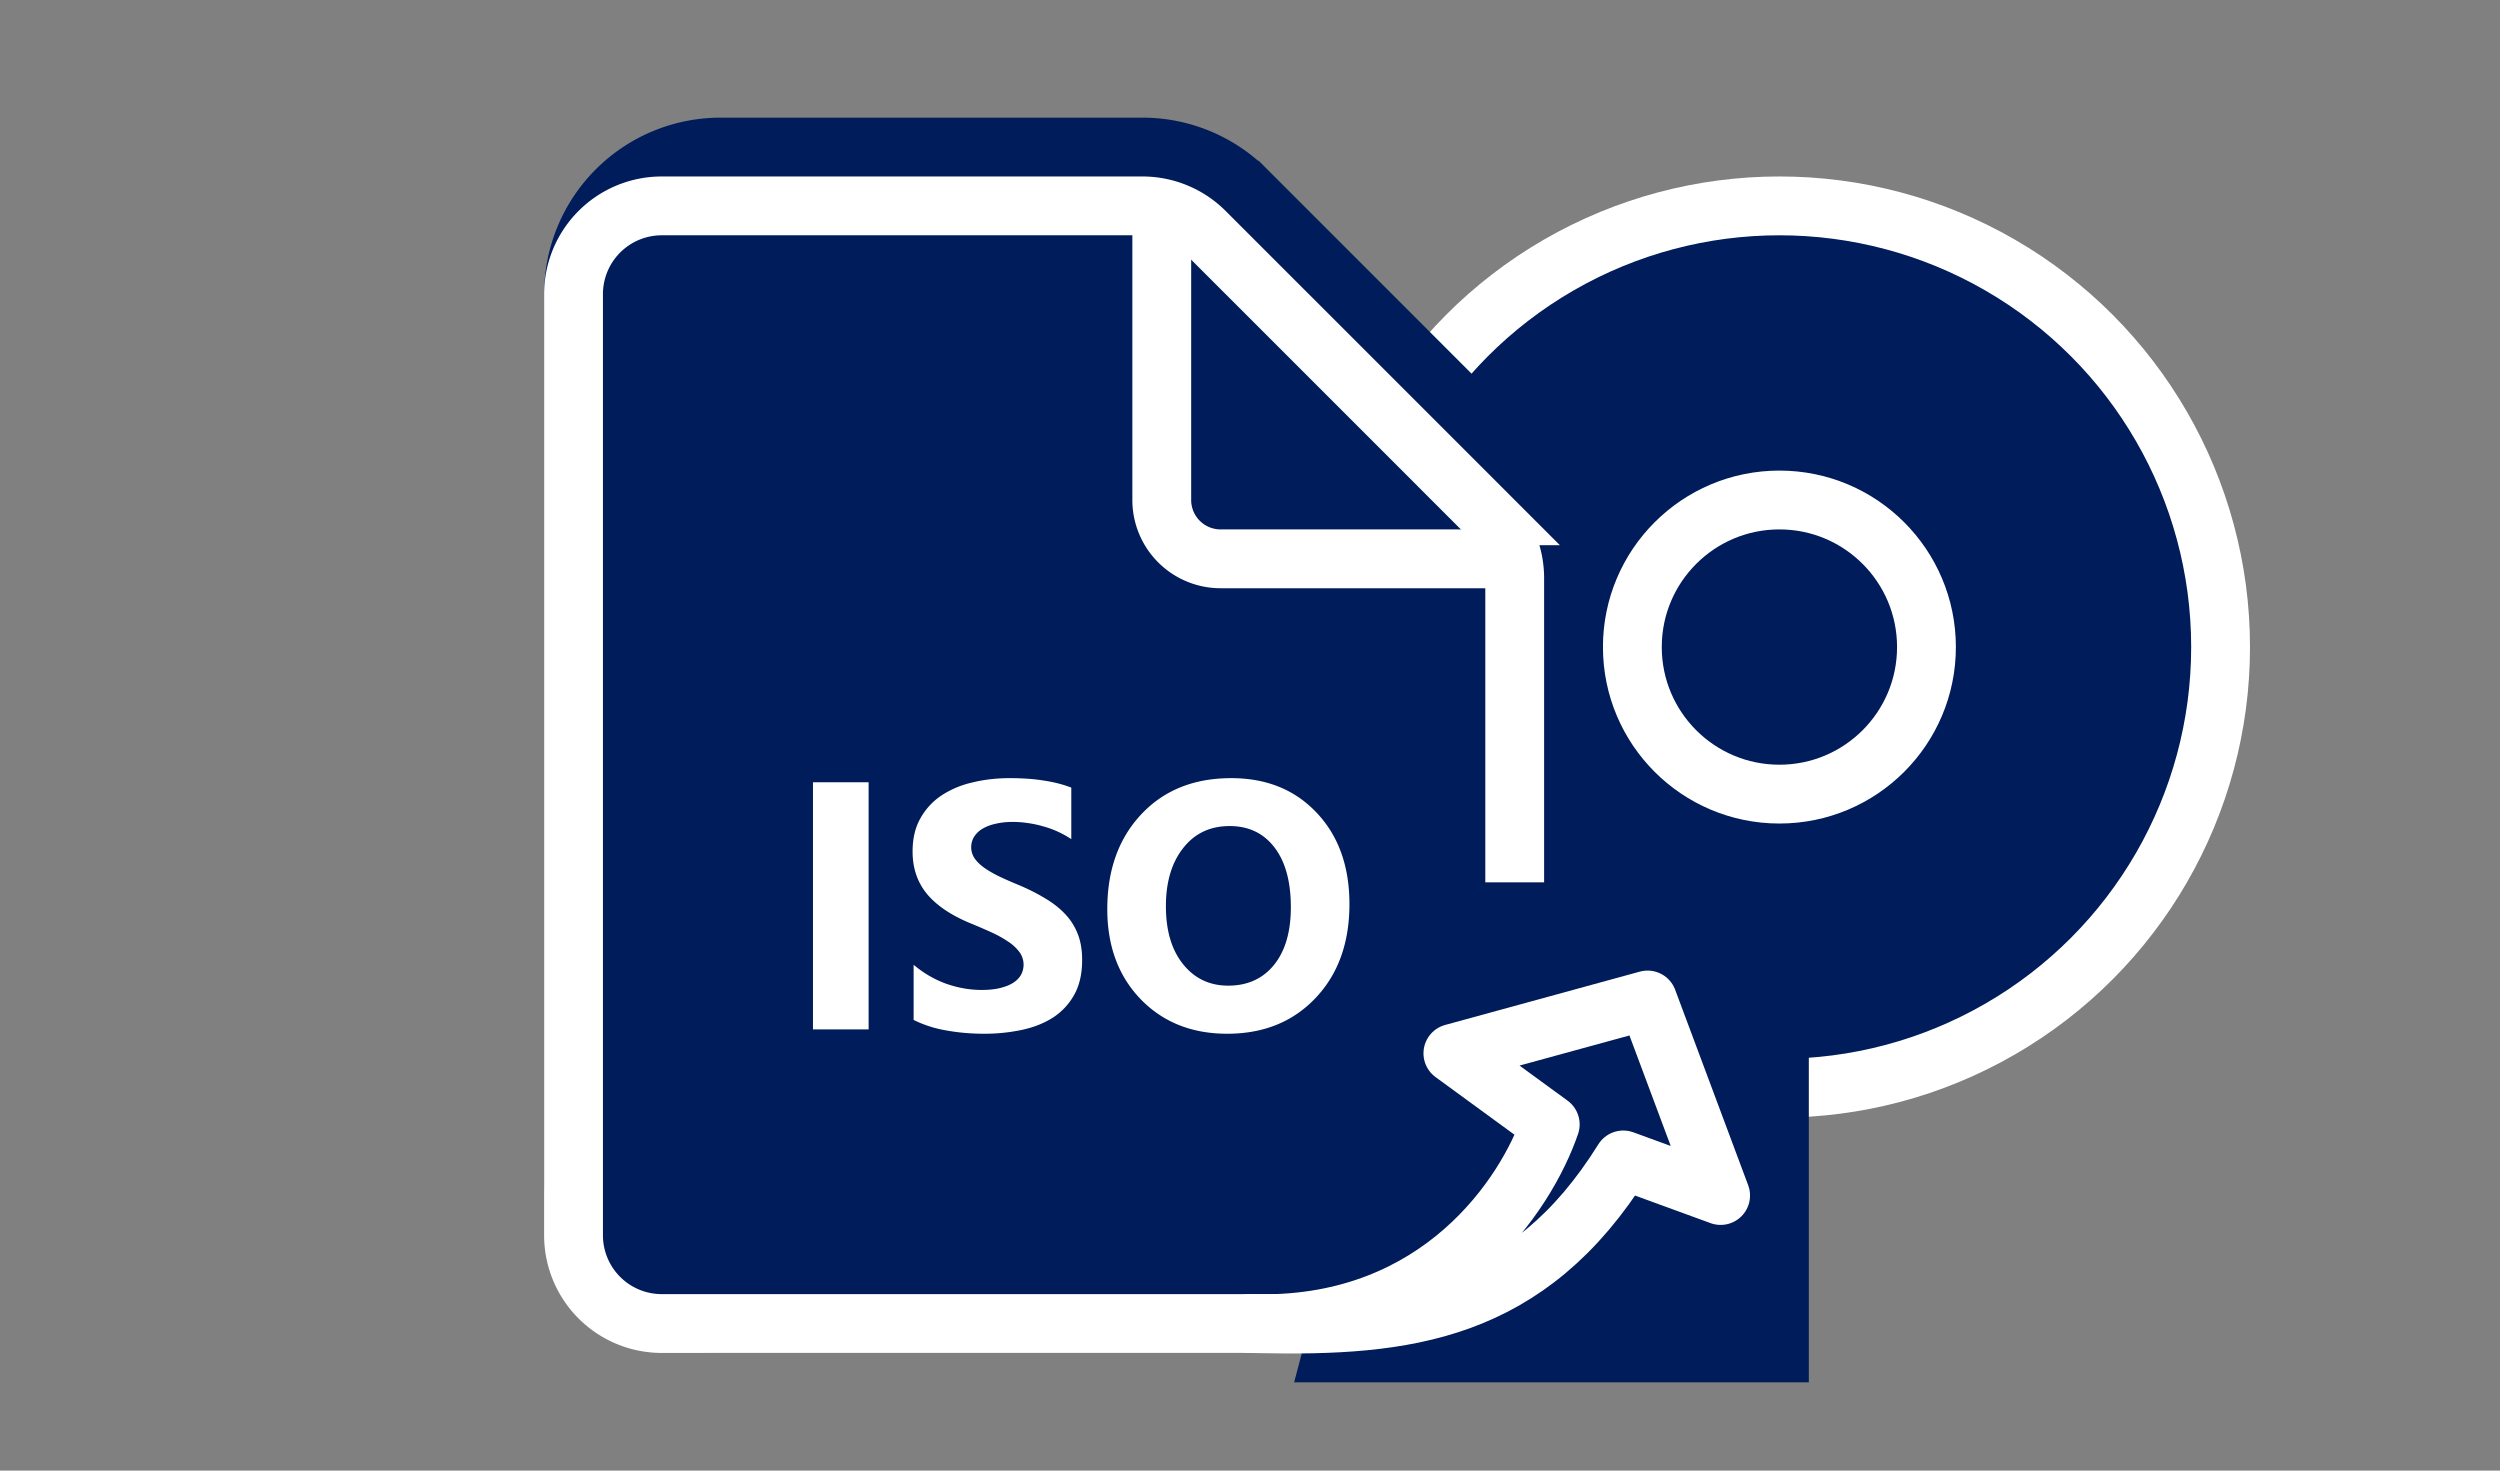 <svg width="85" height="50" fill="none" xmlns="http://www.w3.org/2000/svg"><rect width="100%" height="100%" fill="#808080" stroke="none"/><g clip-path="url(#a)"><circle cx="60.5" cy="22" r="15" fill="#001C5A" stroke="#fff" stroke-width="2"/><circle cx="60.5" cy="22" r="5" stroke="#fff" stroke-width="2"/><path d="m42.379 6.464-.703.704.703-.704A5 5 0 0 0 38.843 5H24.5a5 5 0 0 0-5 5v30a5 5 0 0 0 5 5h24a5 5 0 0 0 5-5V19.657a5 5 0 0 0-1.465-3.536L42.38 6.464Z" fill="#001C5A" stroke="#001C5A" stroke-width="2"/><path d="M19.5 10a3 3 0 0 1 3-3h16.343a3 3 0 0 1 2.121.879l9.657 9.657a3 3 0 0 1 .879 2.12V42a3 3 0 0 1-3 3h-26a3 3 0 0 1-3-3V10Z" fill="#001C5A" stroke="#fff" stroke-width="2"/><path d="M39.5 7v10a2 2 0 0 0 2 2h10" stroke="#fff" stroke-width="2"/><path d="M29.533 35h-1.892v-8.402h1.892V35Zm1.53-.322v-1.875c.34.285.709.5 1.107.644.398.14.8.211 1.207.211.238 0 .445-.021.621-.064.18-.043.328-.102.445-.176a.806.806 0 0 0 .27-.27.729.729 0 0 0-.053-.78 1.498 1.498 0 0 0-.387-.356 3.862 3.862 0 0 0-.574-.317 19.822 19.822 0 0 0-.72-.31c-.657-.274-1.147-.608-1.471-1.002-.32-.395-.48-.871-.48-1.43 0-.437.087-.812.263-1.125.176-.316.414-.576.715-.78a3.207 3.207 0 0 1 1.054-.444c.399-.098.82-.147 1.266-.147.438 0 .824.027 1.16.082.34.05.653.13.938.24v1.752a3.294 3.294 0 0 0-.973-.44 3.617 3.617 0 0 0-.527-.11 3.636 3.636 0 0 0-.492-.036c-.215 0-.41.022-.586.065a1.45 1.45 0 0 0-.446.17.848.848 0 0 0-.28.27.68.68 0 0 0 .012.727c.073.108.178.214.315.315.137.098.303.195.498.293.196.094.416.192.662.293.336.14.637.291.903.451.27.157.5.334.691.534.192.199.338.427.44.685.101.254.152.55.152.89 0 .47-.09.864-.27 1.184a2.17 2.17 0 0 1-.72.774c-.305.195-.66.336-1.067.422a6.106 6.106 0 0 1-1.277.129c-.461 0-.9-.04-1.318-.118a3.97 3.97 0 0 1-1.078-.351Zm10.664.469c-1.204 0-2.184-.391-2.942-1.172-.758-.785-1.137-1.807-1.137-3.065 0-1.328.385-2.402 1.155-3.223.77-.82 1.789-1.23 3.058-1.23 1.2 0 2.168.393 2.907 1.178.742.785 1.113 1.82 1.113 3.105 0 1.32-.385 2.385-1.154 3.194-.766.808-1.766 1.213-3 1.213Zm.082-7.061c-.664 0-1.192.25-1.582.75-.391.496-.586 1.154-.586 1.975 0 .832.195 1.49.586 1.974.39.485.902.727 1.535.727.652 0 1.17-.235 1.553-.703.382-.473.574-1.127.574-1.963 0-.871-.186-1.55-.557-2.034-.371-.484-.879-.726-1.523-.726Z" fill="#fff"/><path d="M48.5 30h13v17H44l4.5-17Z" fill="#001C5A"/><path d="m42.494 44.999.302.007c6.178.073 9.098-4.398 9.912-6.776l-3.31-2.417L56.018 34l2.483 6.647-3.31-1.209c-3.245 5.212-7.418 5.675-12.395 5.568-.1-.001-.2-.003-.302-.007Z" fill="#001C5A" stroke="#fff" stroke-width="2" stroke-linejoin="round"/></g><defs><clipPath id="a"><path fill="#fff" transform="translate(.5)" d="M0 0h84v50H0z"/></clipPath></defs></svg>